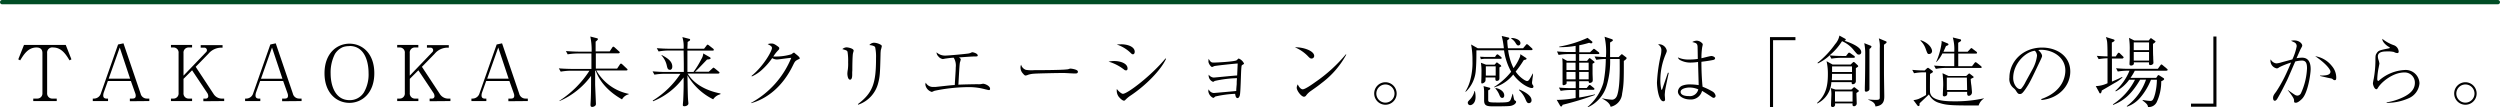 <svg xmlns="http://www.w3.org/2000/svg" viewBox="0 0 583.34 25.06"><title>mirai_414 </title><g id="レイヤー_2" data-name="レイヤー 2"><g id="レイヤー_1-2" data-name="レイヤー 1"><path d="M16.22,14.08c-.79-1.3-1.82-3-3.82-3A1.2,1.2,0,0,0,11,12.39v9.34A1.19,1.19,0,0,0,12.3,23h.94v.58H7.76V23h.88A1.19,1.19,0,0,0,9.9,21.73V12.39c0-1.08-.72-1.31-1.39-1.31-2,0-3,1.71-3.8,3l-.45-.23L5.6,10.48h9.74l1.33,3.37Z"/><path d="M30.3,23.62V23h.63c.65,0,.74-.36.74-.68a1.67,1.67,0,0,0-.13-.61l-1-2.81H25.17l-.94,2.63a2.38,2.38,0,0,0-.14.74c0,.32.09.74.83.74h.29v.58H21.65V23H22a1.7,1.7,0,0,0,1.55-1.24l4-11.38,1.26-.27,4,11.74A1.49,1.49,0,0,0,34.28,23h.56v.58ZM27.94,11.09l-2.58,7.27h5Z"/><path d="M47.45,23.62V23H48a.54.54,0,0,0,.59-.59,1.35,1.35,0,0,0-.25-.74L44.82,16.4l-2,2v3.29A1.19,1.19,0,0,0,44.08,23h.74v.58H39.89V23h.5a1.19,1.19,0,0,0,1.28-1.31V12.39a1.18,1.18,0,0,0-1.28-1.31h-.5v-.59h4.93v.59h-.74a1.18,1.18,0,0,0-1.26,1.31v5.26l5.31-5.53a.6.6,0,0,0-.49-1h-.81v-.59h5.1v.59h-.27a3.92,3.92,0,0,0-3,1.39l-3,3.08,4.18,6.34A2.29,2.29,0,0,0,51.61,23h.7v.58Z"/><path d="M65.83,23.62V23h.63c.65,0,.74-.36.74-.68a1.67,1.67,0,0,0-.13-.61l-1-2.81H60.7l-.94,2.63a2.41,2.41,0,0,0-.14.74c0,.32.09.74.83.74h.29v.58H57.19V23h.34a1.7,1.7,0,0,0,1.55-1.24l4-11.38,1.26-.27,4,11.74A1.49,1.49,0,0,0,69.81,23h.56v.58ZM63.47,11.09,60.9,18.37h5Z"/><path d="M81.54,24c-3,0-5.82-2.29-5.82-6.91s2.86-6.9,5.82-6.9,5.8,2.23,5.8,6.9S84.44,24,81.54,24Zm0-13.23A4.17,4.17,0,0,0,80,11a4.08,4.08,0,0,0-1.85,1.6,9.46,9.46,0,0,0-1,4.61c0,2.36.85,6.16,4.43,6.16a3.86,3.86,0,0,0,3.35-1.84A8.3,8.3,0,0,0,86,17.05C86,14.48,85.13,10.73,81.54,10.73Z"/><path d="M100.25,23.62V23h.54a.54.54,0,0,0,.59-.59,1.35,1.35,0,0,0-.25-.74L97.62,16.4l-2,2v3.29A1.19,1.19,0,0,0,96.88,23h.74v.58H92.68V23h.5a1.19,1.19,0,0,0,1.28-1.31V12.39a1.18,1.18,0,0,0-1.28-1.31h-.5v-.59h4.93v.59h-.74a1.18,1.18,0,0,0-1.26,1.31v5.26l5.31-5.53a.6.6,0,0,0-.49-1h-.81v-.59h5.1v.59h-.27a3.92,3.92,0,0,0-3,1.39l-3,3.08,4.18,6.34A2.29,2.29,0,0,0,104.4,23h.7v.58Z"/><path d="M118.62,23.62V23h.63c.65,0,.74-.36.74-.68a1.67,1.67,0,0,0-.13-.61l-1-2.81h-5.42l-.94,2.63a2.38,2.38,0,0,0-.14.74c0,.32.09.74.83.74h.29v.58H110V23h.34a1.7,1.7,0,0,0,1.55-1.24l4-11.38,1.26-.27,4,11.74A1.49,1.49,0,0,0,122.6,23h.56v.58Zm-2.36-12.53-2.58,7.27h5Z"/><path d="M145.14,23.19C141,20.85,139.52,18,139,16.49h-.13v3.22c0,.23.18,4.3.18,4.45a.61.61,0,0,1-.18.52,1.11,1.11,0,0,1-.68.27c-.38,0-.4-.29-.4-.47a1.22,1.22,0,0,1,0-.23c.11-1.73.13-3.19.13-6.55a17.91,17.91,0,0,1-7.38,5.89V23.5a23.43,23.43,0,0,0,7-7h-4.39a14.88,14.88,0,0,0-2.32.22l-.43-.77c1.35.11,2.66.13,3,.13H138c0-2.07,0-2.81,0-3.6h-3.22a14.8,14.8,0,0,0-2.32.2l-.41-.77c1.33.11,2.65.14,3,.14h3a15.28,15.28,0,0,0-.31-3.53l1.55.4c.2.05.23.14.23.23s-.29.4-.54.56V12h3.28l.58-.88c.09-.13.16-.23.27-.23s.23.11.32.18l1,.9c.13.11.18.16.18.27s-.14.2-.27.2h-5.31V16H144l.61-.92c.13-.18.16-.23.27-.23s.16,0,.36.2l1,.94c.13.09.18.14.18.27s-.14.18-.27.18h-7a11.26,11.26,0,0,0,7.56,5.46V22A2.5,2.5,0,0,0,145.14,23.19Z"/><path d="M168.07,22a2.89,2.89,0,0,0-1.66,1.17,14.2,14.2,0,0,1-6-5.6c.05,3,.07,4.59.13,5.55,0,.14.09.85.09,1,0,.47-.58.67-.92.67s-.38-.13-.38-.31.09-1,.09-1.17c.11-2.56.11-3.13.09-5.24a16.45,16.45,0,0,1-7.13,5.56l-.07-.16a20.81,20.81,0,0,0,6.46-6.25H155a14.51,14.51,0,0,0-2.3.2l-.43-.77c.94.07,2.05.14,3,.14h4.29c0-1.73,0-2.09-.05-5h-3.53a13,13,0,0,0-2.3.22l-.43-.77c.94.07,2.05.13,3,.13h3.26a7.53,7.53,0,0,0-.29-2.72l1.58.41c.11,0,.23.05.23.23a.25.25,0,0,1-.11.2c-.07.05-.41.25-.47.31,0,.65-.05,1.06-.05,1.57h3.89l.56-.72c.05-.09.14-.23.27-.23a.83.83,0,0,1,.32.18l.94.74a.41.41,0,0,1,.18.27c0,.2-.18.2-.27.2h-5.89c0,.38,0,1.31,0,2.72,0,.32,0,1.89,0,2.25h1.42a20.32,20.32,0,0,0,1.84-3,2.71,2.71,0,0,0,.43-1.31l1.5.86c.13.07.22.16.22.27s-.09.25-.83.29l-.38.4c-1.64,1.71-1.85,1.94-2.43,2.45h3.21l.81-.74c.22-.2.25-.22.29-.22s.25.14.31.18l.88.72c.11.09.22.16.22.29s-.2.2-.29.2h-7.15c1.39,2.3,4.07,3.94,7.69,4.65Zm-11.81-5.73c-.41,0-.52-.32-.65-.86a5.07,5.07,0,0,0-1.28-2.5l.09-.07c1.17.65,2.45,1.37,2.45,2.7C156.87,16.1,156.57,16.31,156.26,16.31Z"/><path d="M175.25,24a21,21,0,0,0,9.38-10.5c-.52,0-2.88.38-3.37.38a2.2,2.2,0,0,1-1.08-.32,15.26,15.26,0,0,1-2.32,2.66,8.77,8.77,0,0,1-2.43,1.62l-.07-.13c2.86-2.34,4.77-5.83,4.77-6.52,0-.36-.32-.54-1-.9a2.64,2.64,0,0,1,.9-.13c.32,0,.54,0,1.42.63.32.23.38.31.38.49s-.07.27-.27.47a8.73,8.73,0,0,0-1.12,1.44c.14,0,.45,0,.65,0a12.63,12.63,0,0,0,3.55-.52c.09-.05.47-.38.58-.38s.14,0,.25.14c.76.61,1.12.9,1.12,1.15s0,.11-.41.32c-.59.32-.68.38-1.1,1.24-2.48,5.19-6.23,7.94-9.79,8.93Z"/><path d="M198.85,16.84v.58c0,.25,0,1.17-.5,1.17s-.63-1-.63-1.44a7.4,7.4,0,0,1,.11-.94,10.41,10.41,0,0,0,.07-1.71,12.65,12.65,0,0,0-.14-2.41c-.13-.31-.23-.34-1.21-.63a1.5,1.5,0,0,1,1-.41c.31,0,1.64.25,1.64.77,0,.11-.18.63-.18.74-.09.61-.13,2.41-.13,3.83Zm1.33,7.45c3.55-2.68,4.23-5,4.23-10.73A10.48,10.48,0,0,0,204.2,11c-.22-.36-1-.45-1.35-.49a1.49,1.49,0,0,1,1.08-.54,3.42,3.42,0,0,1,1.69.54.36.36,0,0,1,.13.31,6.45,6.45,0,0,1-.22.85,9.07,9.07,0,0,0-.07,1.1c-.11,4.41-.14,5.06-.56,6.66a7.17,7.17,0,0,1-4.66,5Z"/><path d="M224.18,13.85a4.93,4.93,0,0,1-.2.74c-.14.81-.29,4.43-.36,5.17.81-.05,3.67-.11,4.52-.11a5,5,0,0,0,.54,0c.11,0,.63-.11.7-.11.45,0,1.64.5,1.64,1.17,0,.2-.09.31-.25.31s-.63-.13-.94-.2a14.24,14.24,0,0,0-3.92-.49,39.29,39.29,0,0,0-7.72.83c-.13,0-.7.29-.76.29a2.11,2.11,0,0,1-1.51-1.69,1.54,1.54,0,0,1,.09-.47,1.9,1.9,0,0,0,1.6,1c.22,0,.43,0,.65,0,3.33-.36,3.71-.41,4.52-.45.2-3.13.23-3.62.23-4.1a3.53,3.53,0,0,0-.47-2.27c-.38,0-1.06.07-1.78.18-.13,0-.67.13-.77.13a1.67,1.67,0,0,1-1.08-.67,1.31,1.31,0,0,1-.38-.9,2.9,2.9,0,0,0,2,.76c.9,0,5.28-.43,5.53-.5a2.47,2.47,0,0,0,.63-.23.41.41,0,0,1,.23-.05c.11,0,1.22.25,1.22.76,0,.22-.27.22-.41.22-.88,0-1.67.07-4,.23C224,13.52,224.18,13.72,224.18,13.85Z"/><path d="M239.38,16.3a8.66,8.66,0,0,0,2,.07c.32,0,6.28,0,7.54-.18a1.44,1.44,0,0,0,.58-.13,1.05,1.05,0,0,1,.34-.05c.09,0,1.67.18,1.67.7s-.47.43-1,.43c-.27,0-2-.11-2.34-.11-1.08,0-6.18.09-7.06.18a5.11,5.11,0,0,0-1.24.25,1.69,1.69,0,0,1-.56.16c-.13,0-.23,0-.67-.52a2,2,0,0,1-.52-1.3,1.37,1.37,0,0,1,.14-.7A1.76,1.76,0,0,0,239.38,16.3Z"/><path d="M260,14.24c1.31,0,3.1.49,3.1,1.75,0,.05,0,.43-.34.43s-.38-.13-.74-.38a10.77,10.77,0,0,0-3.35-1.66A6.18,6.18,0,0,1,260,14.24Zm1.53-3.91c1.78,0,3.24.65,3.24,1.75,0,.32-.16.59-.41.59s-.31-.11-.63-.41a8.37,8.37,0,0,0-3.15-1.87A9,9,0,0,1,261.58,10.34Zm10.55,3.39c-1.13,2.52-4.59,6.12-8.23,8.55a7.07,7.07,0,0,0-1.3,1.08.4.4,0,0,1-.27.14c-.49,0-1.22-.88-1.3-1a2.49,2.49,0,0,1-.38-1.73c.4.56,1.1,1.13,1.42,1.13,1.06,0,6.66-4.27,9.94-8.26Z"/><path d="M283.43,18.89c-.25.18-.29.2-.4.2a1.6,1.6,0,0,1-1-1.67,1.66,1.66,0,0,0,1.13.68c.29,0,4.63-.45,5.51-.49.07-1.37.07-1.51.13-2.79-.41,0-4.36.41-5.35.58-.11,0-.54.23-.63.23-.25,0-.85-.76-.85-1.3a4.39,4.39,0,0,1,.05-.61c.5.88.7.88,1.28.88s4.93-.22,5.28-.56.38-.38.47-.38a2.32,2.32,0,0,1,1.22,1.15c0,.09,0,.13-.4.34-.16.11-.18.13-.25,1.15s-.14,5.19-.32,5.92c-.14.54-.38.67-.54.67-.4,0-.49-.58-.56-1a25.31,25.31,0,0,0-4.63.63c-.34.29-.36.32-.5.32a2,2,0,0,1-1.13-1.57,1.55,1.55,0,0,1,.09-.43,1.39,1.39,0,0,0,1.19.86c.13,0,5-.43,5.24-.47,0-.29,0-.41.11-1.6,0-.61,0-.68.07-1.39A26.23,26.23,0,0,0,283.43,18.89Z"/><path d="M306.65,13.05a.61.61,0,0,1-.61.61c-.32,0-.47-.14-1-.7a9.45,9.45,0,0,0-2.9-1.93C304.29,11,306.65,11.92,306.65,13.05Zm7.49-.31a20.62,20.62,0,0,1-5.76,6.64c-.83.67-1.55,1.17-2.48,1.82a4.55,4.55,0,0,0-1.15,1.1.61.61,0,0,1-.49.27c-.59,0-1.69-1.37-1.69-2.12a1.64,1.64,0,0,1,.25-.76c.32.74.79,1.15,1.15,1.15.58,0,2.25-1.19,2.92-1.67a35.1,35.1,0,0,0,7.15-6.5Z"/><path d="M320.65,21.82a2.62,2.62,0,0,1,2.61-2.63,2.64,2.64,0,0,1,2.63,2.63,2.62,2.62,0,0,1-5.24,0Zm4.74,0a2.12,2.12,0,1,0-2.12,2.13A2.13,2.13,0,0,0,325.39,21.82Z"/><path d="M357.43,20.54c-.7,0-2.77-1-4.34-3.15a8.69,8.69,0,0,1-4.48,3l0-.09a15.7,15.7,0,0,0,4-3.56,14.18,14.18,0,0,1-1.66-5H344.5c0,1.33,0,3.24-.16,4.84A7.58,7.58,0,0,1,342,21.43l-.07-.09a9,9,0,0,0,1-2.18,15.56,15.56,0,0,0,.65-5,18.82,18.82,0,0,0-.32-3.78l1.55.88h6.09c0-.25-.18-1.39-.22-1.62q-.14-.7-.27-1.24l1.49.34c.22.05.27.11.27.22s-.14.25-.47.45a14.6,14.6,0,0,0,.16,1.85h3.53l.61-.72c.16-.2.2-.23.29-.23a.76.76,0,0,1,.32.18l.81.74s.18.14.18.27-.14.2-.27.2H351.9a13.24,13.24,0,0,0,1.26,4.2,11.49,11.49,0,0,0,1.48-2.59,1.84,1.84,0,0,0,.11-.67l1.26.83c.18.13.2.2.2.25s-.14.18-.23.2a1.74,1.74,0,0,0-.45.13,24.42,24.42,0,0,1-1.87,2.65,6.67,6.67,0,0,0,1.85,1.84,2.46,2.46,0,0,0,.72.36c.4,0,.5,0,1.42-1.75h.05c0,.27,0,.58-.11,1.1,0,.23-.11.83-.11,1a.84.84,0,0,0,.2.61.62.62,0,0,1,.13.32C357.81,20.54,357.52,20.54,357.43,20.54Zm-14.4,4a.56.56,0,0,1-.54-.58c0-.22.05-.27.56-.81a4,4,0,0,0,1-1.91h.09a5.31,5.31,0,0,1,.16,1.3C344.34,24,343.53,24.54,343,24.54Zm7.09-10.82h-3.58a4.66,4.66,0,0,0-1,.11l-.18-.59c.32,0,1,.05,1.3.05h2.18l.25-.38c.05-.05.18-.23.31-.23s.27.14.32.18l.5.4a.41.41,0,0,1,.18.27C350.39,13.67,350.3,13.72,350.12,13.72Zm0,1.85a.81.81,0,0,0-.25.18c0,.4,0,2.47,0,2.54s0,.58-.63.58c-.31,0-.31-.31-.31-.4a2.68,2.68,0,0,1,0-.4h-2.29c0,.72,0,.79-.13,1a1.09,1.09,0,0,1-.68.41c-.14,0-.2-.09-.2-.25s0-.27,0-.34c.05-.74.05-1.67.05-1.89a13.14,13.14,0,0,0-.13-2.36l1.19.45h2l.31-.34c.13-.13.13-.18.23-.18a.46.46,0,0,1,.22.13l.63.47a.3.3,0,0,1,.14.22C350.37,15.45,350.28,15.5,350.16,15.58Zm2.36,9.13c-.5.13-3.53.11-4.29.11-1.44,0-1.89-.29-1.89-1.39,0-.29,0-1.58,0-1.84a6.81,6.81,0,0,0-.14-1.49l1.19.32c.29.07.38.09.38.27a.24.24,0,0,1-.14.22,1.29,1.29,0,0,0-.34.2c0,.11,0,2.12,0,2.32.09.43.13.5,2.38.5s2.41-.14,2.65-.36.25-.38.67-1.66h.07c.23,1.22.29,1.46.49,1.57s.25.14.25.32S353.51,24.47,352.52,24.7ZM349,15.48h-2.3v2.16H349Zm1.48,7.36c-.25,0-.41-.22-.56-.54a5.34,5.34,0,0,0-1-1.66l.07-.11c1.08.2,2,.85,2,1.71C351,22.58,350.86,22.85,350.5,22.85Zm3.76-12.24c-.09,0-.23,0-.52-.43A3,3,0,0,0,352.61,9l.07-.14c.81,0,2.09.4,2.09,1.19A.51.51,0,0,1,354.26,10.61Zm2.52,13.47c-.41,0-.54-.27-.85-1a6,6,0,0,0-1.48-2.05l.09-.14c.56.25,2.84,1.19,2.84,2.5A.62.62,0,0,1,356.78,24.07Z"/><path d="M372.91,12.62h-4.43v1.58h1.84l.38-.47c.05-.07.14-.16.22-.16s.11,0,.2.11l.76.59c.09.07.18.14.18.23a.24.24,0,0,1-.14.2c-.05,0-.22.11-.32.18,0,1.37,0,1.87,0,2.25,0,.16.05,1.39.05,1.42,0,.43-.07.54-.23.65a1,1,0,0,1-.45.16c-.27,0-.27-.27-.29-.41h-2.2v1.58h1.76l.4-.49c.11-.14.2-.22.29-.22s.18.05.32.18l.61.49c.09.07.18.14.18.27s-.14.2-.27.2h-3.29v1.8c1.67-.27,2.56-.49,3.67-.74v.14a71.19,71.19,0,0,1-7.53,2.29c-.07.13-.11.22-.16.29a.2.2,0,0,1-.18.11c-.11,0-.18-.07-.27-.22l-.77-1.33a2.35,2.35,0,0,0,.41,0,27.77,27.77,0,0,0,4-.43V21h-1.17a14.1,14.1,0,0,0-2.32.2l-.41-.77c1,.09,2,.14,3,.14h.92V19h-2.12c0,.4,0,.54-.11.63a1.24,1.24,0,0,1-.61.25c-.23,0-.23-.22-.23-.32s0-1,0-1.15V15.43a15,15,0,0,0-.07-1.87l1.15.65h2V12.62H366a14.1,14.1,0,0,0-2.32.2L363.3,12c1,.09,2,.14,3,.14h1.35V10.7a21.06,21.06,0,0,1-3.82.31v-.13a27,27,0,0,0,6.61-2.05l1,.81a.25.25,0,0,1,.13.22.29.29,0,0,1-.32.25,1,1,0,0,1-.43-.13,21.9,21.9,0,0,1-2.32.58v1.64H371l.63-.59c.11-.11.2-.22.29-.22a.66.66,0,0,1,.32.18l.76.59a.37.37,0,0,1,.18.27C373.2,12.59,373,12.62,372.91,12.62Zm-5.28,2h-2.12v1.73h2.13Zm0,2.16h-2.12v1.73h2.13Zm3.06-2.16h-2.21v1.73h2.21Zm0,2.16h-2.21v1.73h2.21Zm8.21-2.59c0,4.32,0,5.56-.4,7.65a3.4,3.4,0,0,1-2.68,3.08c-.18-.68-.72-1.26-1.94-1.89l0-.09a13.61,13.61,0,0,0,2.27.32c.43,0,1-.31,1.24-1.17.61-2,.56-5.53.54-8.32h-2.23a19.77,19.77,0,0,1-.76,6.07,8.1,8.1,0,0,1-4.45,5.2l-.05-.09a11.63,11.63,0,0,0,3.69-5.64,29.65,29.65,0,0,0,.56-5.55,14,14,0,0,0-2.21.2l-.41-.77c.43,0,1.3.11,2.65.13a16,16,0,0,0-.32-4.75l1.62.54c.16.05.32.14.32.27s-.11.2-.22.27l-.43.27c0,.14,0,3,0,3.4h2l.47-.47c.09-.09.2-.2.27-.2a.43.43,0,0,1,.23.13l.68.52c.11.07.2.14.2.27S379.43,13.85,378.91,14.21Z"/><path d="M389.38,17c-.2.88-.76,3.53-.86,4.2,0,.16-.07.7-.07.92s.07.94.07,1.1a.38.38,0,0,1-.4.41c-1.12,0-1.49-3.33-1.49-4.39a36.33,36.33,0,0,1,.88-6.32,4.94,4.94,0,0,0,.14-1.06,1.47,1.47,0,0,0-.77-1.48,1.27,1.27,0,0,1,.38-.05,1.87,1.87,0,0,1,1.66,1.46c0,.2,0,.27-.29.94a15.43,15.43,0,0,0-1.21,5.82,10.63,10.63,0,0,0,.23,2.4.09.09,0,0,0,.07,0c.13,0,.18-.25.2-.31l1.22-3.55a.39.39,0,0,0,.05-.13Zm6.73-5.89c0-1-.31-1.06-1.24-1.3a2,2,0,0,1,1.1-.32,1.78,1.78,0,0,1,1.12.52c.14.13.22.2.22.36s-.13.63-.14.74a15.4,15.4,0,0,0-.16,2.48c.38-.07,2-.52,2.32-.52s.86.23.86.52-.32.38-.45.4c-1.06.23-2.67.41-2.74.43,0,1.94.09,4.07.27,5.82a15.82,15.82,0,0,1,2.3,1.1,1.46,1.46,0,0,1,.74,1,.47.47,0,0,1-.45.49c-.16,0-.27-.07-.59-.29-.7-.47-1.71-1.12-2.12-1.33a2.67,2.67,0,0,1-2.79,2c-1.55,0-2.84-.83-2.84-1.85a1.63,1.63,0,0,1,1-1.37,4.76,4.76,0,0,1,1.84-.29,12.49,12.49,0,0,1,2,.16c0-.54-.13-4.54-.14-5.4a13.17,13.17,0,0,1-1.64.14A5,5,0,0,1,392,14a1.09,1.09,0,0,1-.49-.61,5.93,5.93,0,0,0,2.65.5,13.3,13.3,0,0,0,2-.14C396.15,13.32,396.13,11.49,396.11,11.11Zm-1.85,9.31c-.79,0-2.11.27-2.11,1s.86,1,1.91,1a2,2,0,0,0,2.21-1.57A5.22,5.22,0,0,0,394.26,20.42Z"/><path d="M413,8.66h5.94v.72h-5.22V25H413Z"/><path d="M433.68,12.73c-.25,0-.31-.05-1.06-.94a7,7,0,0,0-2.81-2.18,13.58,13.58,0,0,1-2.92,3.31c1,.09,2,.14,3,.14h.86l.43-.56c.11-.14.2-.22.29-.22a.7.7,0,0,1,.34.18l.81.56a.31.31,0,0,1,.18.27c0,.2-.2.2-.27.2h-2.9a13.75,13.75,0,0,0-2.3.2l-.41-.76a11.13,11.13,0,0,1-2.74,1.87l-.09-.14a21.12,21.12,0,0,0,4.11-4.36,4.12,4.12,0,0,0,1-2l1.31.72c.09.05.18.11.18.23s-.23.25-.31.27c.16.05,3.91,1.19,3.91,2.61A.53.53,0,0,1,433.68,12.73Zm-.23,2.9-.41.27c0,.65,0,.76,0,1.66,0,.41,0,1,0,1.44a.72.72,0,0,1-.72.65c-.31,0-.27-.38-.25-.49h-4.75a5.85,5.85,0,0,1-3.31,5V24c2.14-1.91,2.5-4.18,2.5-6.72a13,13,0,0,0-.31-3l1.4.77h4.23l.43-.41c.11-.11.2-.18.29-.18s.2.11.27.16l.61.58a.25.25,0,0,1,.13.22C433.62,15.5,433.55,15.58,433.44,15.63Zm.13,5.8-.41.27c0,.4.07,2.14.07,2.5a.67.67,0,0,1-.61.59c-.4,0-.4-.32-.36-.67h-4.09a1.68,1.68,0,0,1,0,.45.59.59,0,0,1-.54.41c-.4,0-.4-.31-.4-.47,0-.41.09-2.21.09-2.57a8.07,8.07,0,0,0-.13-1.39l1.08.34H432l.45-.41c.07-.07.13-.14.2-.14a1,1,0,0,1,.29.18l.63.49c.11.07.16.13.16.22A.23.23,0,0,1,433.57,21.43Zm-1.44-4.2h-4.66c0,.38,0,.59-.05,1.49h4.72Zm0-1.73h-4.65v1.3h4.65Zm.13,5.83h-4.1V23.7h4.1Zm3.94-9.9v7.63c0,.27,0,1.46,0,1.71,0,.5-.68.63-.77.63a.3.3,0,0,1-.31-.34c0-.11,0-.56,0-.65.07-2.45.09-5.24.09-7.67a12.2,12.2,0,0,0-.22-2.67l1.48.59c.13.05.2.11.2.23S436.47,11.27,436.2,11.43Zm3.89-1.37-.5.38c0,2,0,2.75,0,6.46,0,1,.07,5.28.07,5.46,0,.88,0,2.27-2.07,2.48-.07-.9-.85-1.22-1.67-1.57v-.07c.81.09,1.55.11,1.69.11,1,0,1-.14,1-.77V11.22a7,7,0,0,0-.22-2.27l1.6.67c.11,0,.2.11.2.2A.26.26,0,0,1,440.09,10.07Z"/><path d="M461.69,24.61h-.22c-5.49,0-7.18,0-8.91-.58a3.82,3.82,0,0,1-2.47-2c-.34.34-1.87,1.78-2.18,2.07,0,.45,0,.65-.25.65a.4.4,0,0,1-.29-.18l-.9-1.21a4.63,4.63,0,0,0,1.24-.29,18.51,18.51,0,0,0,1.71-.9V16.87h-.49a13.13,13.13,0,0,0-2.32.22l-.41-.79c1.35.13,2.49.14,2.9.14l.5-.47c.11-.09.16-.14.25-.14s.13,0,.22.09l.81.58a.24.24,0,0,1,.13.22.23.23,0,0,1-.14.22l-.52.32c0,.05-.05,3.89,0,4.29.25,1.51,2,2.09,5.56,2.09a30.69,30.69,0,0,0,7-.7V23A2.94,2.94,0,0,0,461.69,24.61Zm-11.56-12c-.34,0-.38-.07-.77-1.13a4.74,4.74,0,0,0-1.26-2l.07-.11c2.05.72,2.65,2,2.65,2.56A.67.67,0,0,1,450.13,12.6Zm12,3.24h-8.1a13,13,0,0,0-2.32.22l-.43-.77c1.35.11,2.67.13,3,.13H456V12.48h-2.77a7.49,7.49,0,0,1-1.4,2l-.07,0a15.81,15.81,0,0,0,1.3-4.61.91.91,0,0,0-.05-.34l1.42.59s.22.09.22.23a.28.28,0,0,1-.16.23,3.08,3.08,0,0,0-.43.18c-.22.5-.36.83-.59,1.31H456a10.18,10.18,0,0,0-.34-3.33l1.66.41c.11,0,.27.07.27.25s0,.18-.67.58c0,.58,0,1.1,0,2.09h2.2l.56-.59c.2-.22.23-.25.31-.25s.13,0,.34.2l.81.61a.37.37,0,0,1,.18.27c0,.16-.16.2-.27.2h-4.12v.25c0,.43,0,2.3,0,2.68h3.22l.54-.7c.11-.14.18-.23.29-.23a1,1,0,0,1,.36.2l.88.7c.07.07.18.16.18.29S462.26,15.85,462.16,15.85Zm-2.29,2.56A13,13,0,0,0,460,20c.05.47.13,1.33.13,1.53a.8.8,0,0,1-.72.83c-.43,0-.41-.43-.4-.92h-4.66a1.27,1.27,0,0,1-.05.74.84.84,0,0,1-.61.31.32.32,0,0,1-.36-.34c0-.34.09-1.94.09-2.32a22.59,22.59,0,0,0-.16-2.75l1.39.65h4.14l.49-.45c.11-.09.14-.13.22-.13a.27.27,0,0,1,.14.07l.76.59c.07.07.13.11.13.2S460.34,18.17,459.87,18.4Zm-.9-.31h-4.68V21H459Z"/><path d="M476.28,23.12c5.38-1.85,5.64-5.73,5.64-6.66,0-3.15-3-4.84-5.64-4.84a1.81,1.81,0,0,0-.67.09c.88.74.88,1.28.88,1.37s-.05.29-.43,1.08c-2.2,4.61-2.39,5.06-3.42,6.59-.09.13-.67,1-1,1.12a.78.78,0,0,1-.34.07c-.41,0-.54-.2-1-.92a2.43,2.43,0,0,0-.49-.49,2.69,2.69,0,0,1-.94-2.43c0-3.62,3-7,7.65-7,3.29,0,6.55,1.87,6.55,5.6,0,3.29-2.65,6.25-6.7,6.64Zm-2-7A8.7,8.7,0,0,0,475.31,13a1.67,1.67,0,0,0-.5-1.15c-2,.16-5.06,2.83-5.06,6.36,0,1.37.86,2.57,1.57,2.57a.45.45,0,0,0,.34-.13,7.1,7.1,0,0,0,1-1.58Z"/><path d="M495.27,13.65h-2.48v1c0,.74,0,3.48,0,4.39,1.62-.68,2.09-.94,2.39-1.1l.07.13a8.07,8.07,0,0,1-1.84,1.3c-.27.16-2.65,1.57-3,1.75,0,.23-.13.67-.34.67s-.23-.2-.29-.31l-.76-1.39a6.9,6.9,0,0,0,2.74-.67c0-1.94,0-3.87,0-5.82a13.68,13.68,0,0,0-2.07.2l-.43-.77c.61.05,1.42.11,2.5.13,0-.63,0-2.56-.09-3.4a5,5,0,0,0-.29-1.12l1.73.54c.16.05.29.09.29.27s-.41.38-.63.47c0,.5,0,2.79,0,3.26h.9l.43-.65c.13-.2.2-.23.25-.23a.49.49,0,0,1,.34.2l.67.65c.14.14.16.22.16.27S495.35,13.65,495.27,13.65Zm10.23,2.85h-7.38a10.93,10.93,0,0,1-1,1.67h6l.29-.43c.05-.09.14-.22.22-.22a.76.76,0,0,1,.31.14l.85.54c.14.09.18.14.18.27s-.25.32-.68.49a11.12,11.12,0,0,1-1.08,4.93,2.05,2.05,0,0,1-2,1.08c-.07-.41-.11-.67-1.26-1.51v-.14a13.13,13.13,0,0,0,1.8.23c.49,0,.72-.22,1.12-1.69a14.33,14.33,0,0,0,.41-3.26H501.9a14.78,14.78,0,0,1-2.47,4.14,7.18,7.18,0,0,1-3.08,2.14l-.11-.11a13,13,0,0,0,4.5-6.18h-1.37c-2.16,3.67-4.05,5-6.3,5.89l-.05-.14a14.74,14.74,0,0,0,5.15-5.74h-1.35a8.89,8.89,0,0,1-3.13,2.72l-.11-.11a12.76,12.76,0,0,0,3.31-4.72h-.41a14.09,14.09,0,0,0-2.32.2l-.41-.77c1,.09,2,.14,3,.14h6.75l.58-.79c.09-.13.16-.23.27-.23s.23.13.32.2l.94.79c.09.07.18.14.18.27S505.61,16.49,505.5,16.49Zm-3.13-6.27c0,.47,0,2.61.05,3,0,.67.05,1.21.05,1.35a.45.45,0,0,1-.22.45.85.85,0,0,1-.47.16c-.36,0-.36-.23-.34-.65H497.9a1.63,1.63,0,0,1,0,.41.68.68,0,0,1-.63.34c-.38,0-.38-.25-.38-.36,0-.34.05-.88.05-1.22s0-1.37,0-2a16.75,16.75,0,0,0-.16-2.88l1.21.61h3.39l.31-.38c.11-.14.13-.14.2-.14s.07,0,.22.11l.67.47c.13.09.18.13.18.2S502.78,10,502.37,10.23Zm-.92-.34h-3.57V11.7h3.57Zm0,2.25h-3.57v2h3.57Z"/><path d="M517.18,24.9h-5.94v-.72h5.22V8.52h.72Z"/><path d="M533.86,21c.5.38,1.19.85,1.55,1.08a1.18,1.18,0,0,0,.67.23,1,1,0,0,0,.81-.54,15.52,15.52,0,0,0,1.42-5.82c0-1.26-.29-1.82-1.21-1.82a7.3,7.3,0,0,0-1.53.22c-.32.68-1.62,3.78-1.93,4.39-.72,1.44-1.48,3-2.25,4.27,0,.05-.31.5-.58.5s-.42-.23-.42-.67.2-.79.68-1.39a31.3,31.3,0,0,0,1.85-3.17c.65-1.26,1.53-3.33,1.67-3.69a20.78,20.78,0,0,0-2.68,1.06c-.36.25-.45.31-.67.31a1.82,1.82,0,0,1-1.46-1.82.5.5,0,0,1,.07-.27,1.69,1.69,0,0,0,1.3.92,5,5,0,0,0,1.15-.23c1.48-.41,1.53-.41,2.59-.7a12.66,12.66,0,0,0,1-3,.94.94,0,0,0-.59-1l-.72-.34a2.51,2.51,0,0,1,.72-.09c1.28,0,1.89.81,1.89,1.17,0,.16,0,.18-.34.79-.18.32-.83,1.89-1,2.2a7.79,7.79,0,0,1,1.31-.13c1.87,0,2,1.82,2,2.67,0,1.08-.61,5.38-1.93,6.84-.23.25-1,1-1.51,1s-.41-.22-.43-.54-.09-.65-1.49-2.43Zm7.49-3.37c1.22,0,2.43-.05,2.43-.92,0-.41-.85-1.75-3.56-3.6a6.2,6.2,0,0,1,3.91,2.32,4.13,4.13,0,0,1,1,2.66c0,.4-.07.61-.32.61s-.22,0-.59-.29c-.22-.14-.36-.09-1.48-.36l-1.39-.32Z"/><path d="M556.89,23.88a13.89,13.89,0,0,0,3.28-.94c1.84-.77,3.31-1.84,3.31-3.6A2.37,2.37,0,0,0,561,16.91c-2.7,0-5.4,2.32-6.12,3.55-.16.25-.22.36-.38.36-.47,0-.81-1-.81-1.4a9.49,9.49,0,0,1,.18-1,24.83,24.83,0,0,0,.4-4c0-1.4,0-1.55.29-2,.43-.65.68-.7,2.9-1.15a.15.15,0,0,0,.16-.14c0-.09-.09-.13-.32-.25s-1.46-1-1.42-1.82a9,9,0,0,0,2.61,1.46A1.7,1.7,0,0,1,559.7,12c0,.36-.18.38-.34.38a1.66,1.66,0,0,1-.77-.25A5.83,5.83,0,0,0,557,12c-.7,0-2.16,0-2.16,1.17A2.78,2.78,0,0,0,555,14a4.29,4.29,0,0,1,.2.83c0,.07-.13.67-.14.79a15.78,15.78,0,0,0-.36,2.84c0,.22.07.41.23.41s.09,0,.22-.11a9.76,9.76,0,0,1,6-2.43,3.21,3.21,0,0,1,3.4,3.13A4.15,4.15,0,0,1,562,22.94,12.46,12.46,0,0,1,556.89,24Z"/><path d="M572.65,21.82a2.62,2.62,0,0,1,2.61-2.63,2.64,2.64,0,0,1,2.63,2.63,2.62,2.62,0,0,1-5.24,0Zm4.74,0a2.12,2.12,0,1,0-2.12,2.13A2.13,2.13,0,0,0,577.39,21.82Z"/><line x1="0.5" y1="0.5" x2="582.84" y2="0.5" style="fill:none;stroke:#004d25;stroke-linecap:round;stroke-miterlimit:10"/></g></g></svg>